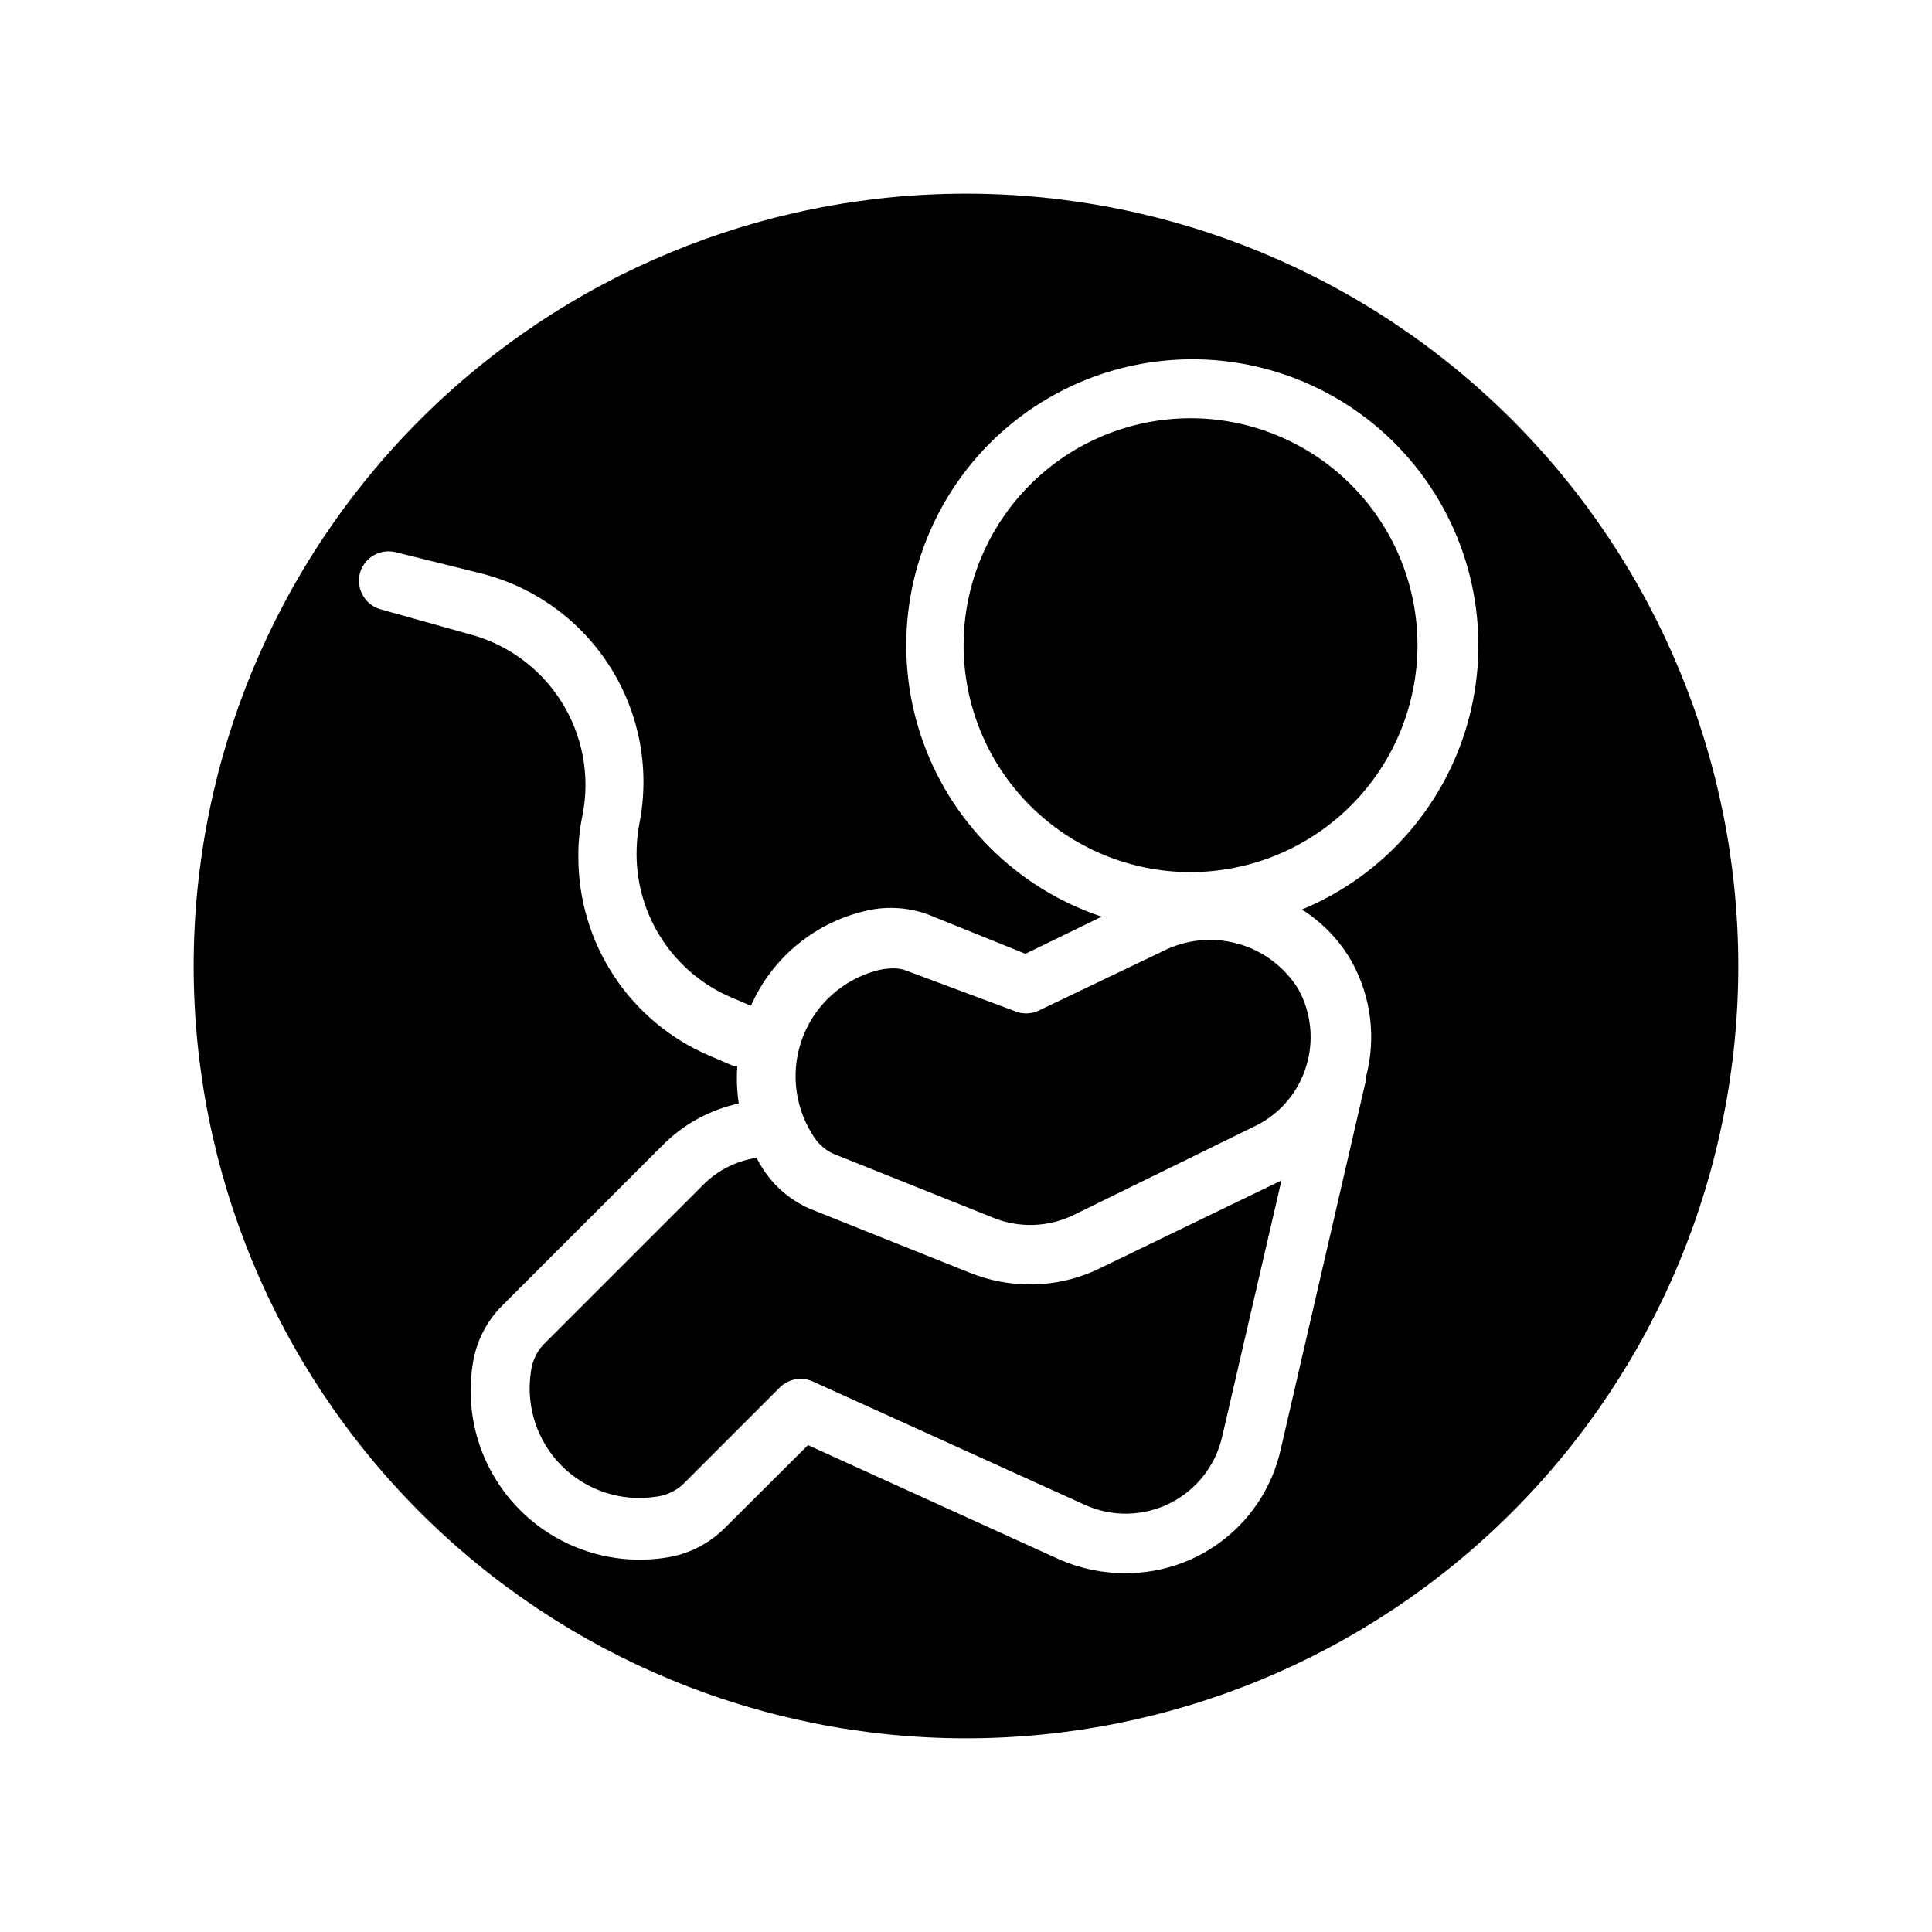 <?xml version="1.0" encoding="UTF-8"?>
<!-- Uploaded to: SVG Repo, www.svgrepo.com, Generator: SVG Repo Mixer Tools -->
<svg fill="#000000" width="800px" height="800px" version="1.1" viewBox="144 144 512 512" xmlns="http://www.w3.org/2000/svg">
 <g>
  <path d="m364.81 449.75 42.508 17.004c6.82 2.731 14.473 2.473 21.098-0.711l48.176-23.617v0.004c6.504-3.137 11.41-8.844 13.539-15.746 2.141-6.84 1.398-14.258-2.047-20.543-3.648-5.898-9.387-10.207-16.07-12.059-6.684-1.852-13.816-1.117-19.984 2.059l-32.906 15.742 0.004 0.004c-2.031 0.898-4.348 0.898-6.379 0l-28.496-10.629c-1.145-0.473-2.383-0.688-3.621-0.629-1.406 0.004-2.809 0.188-4.172 0.551-8.879 2.328-16.129 8.727-19.543 17.246-3.418 8.52-2.59 18.156 2.227 25.973 1.273 2.336 3.258 4.211 5.668 5.352z"/>
  <path d="m400 604.67c54.281 0 106.34-21.562 144.72-59.949 38.387-38.383 59.949-90.441 59.949-144.72 0-54.285-21.562-106.34-59.949-144.73-38.383-38.383-90.441-59.949-144.72-59.949-54.285 0-106.34 21.566-144.73 59.949-38.383 38.383-59.949 90.441-59.949 144.73 0 54.281 21.566 106.34 59.949 144.72 38.383 38.387 90.441 59.949 144.73 59.949zm-160.67-308.59c1.043-4.215 5.309-6.785 9.523-5.746l22.516 5.59c14.211 3.559 26.512 12.453 34.34 24.84 7.828 12.387 10.582 27.312 7.695 41.68-0.477 2.598-0.715 5.231-0.707 7.871 0 8.07 2.363 15.965 6.797 22.707 4.434 6.742 10.746 12.039 18.156 15.238l5.352 2.281c5.492-12.438 16.414-21.645 29.602-24.953 5.738-1.543 11.816-1.27 17.395 0.785l25.742 10.391 20.23-9.84c-22.648-7.559-40.414-25.348-47.941-48.012-7.527-22.66-3.938-47.543 9.691-67.152 13.625-19.609 35.691-31.652 59.555-32.5 23.863-0.852 46.734 9.59 61.719 28.184 14.984 18.59 20.336 43.152 14.441 66.293-5.898 23.141-22.352 42.148-44.406 51.301 5.481 3.457 10.023 8.215 13.227 13.852 5.109 9.27 6.461 20.148 3.777 30.387v0.789l-22.672 98.242c-2.121 9.254-7.312 17.512-14.734 23.434-7.422 5.918-16.629 9.148-26.121 9.156-5.977 0.066-11.902-1.113-17.398-3.465l-66.992-30.465-22.043 21.965h0.004c-4.258 4.262-9.781 7.023-15.746 7.871-14.102 2.172-28.398-2.504-38.492-12.598-10.09-10.09-14.77-24.387-12.594-38.492 0.848-5.961 3.609-11.488 7.871-15.742l42.508-42.508c5.512-5.547 12.512-9.371 20.152-11.023-0.484-3.281-0.617-6.606-0.395-9.918h-0.945l-6.613-2.832 0.004-0.004c-10.25-4.41-18.984-11.723-25.125-21.039s-9.422-20.227-9.434-31.387c-0.055-3.781 0.312-7.559 1.102-11.258 2.051-10.402 0.027-21.199-5.66-30.152-5.684-8.953-14.594-15.379-24.883-17.945l-22.75-6.375c-4.18-1.047-6.738-5.258-5.746-9.449z"/>
  <path d="m519.65 314.98c0-15.949-6.336-31.246-17.613-42.527-11.281-11.277-26.578-17.613-42.527-17.613-15.953 0-31.25 6.336-42.527 17.613-11.277 11.281-17.617 26.578-17.617 42.527s6.34 31.25 17.617 42.527c11.277 11.277 26.574 17.613 42.527 17.613 15.945-0.02 31.23-6.363 42.504-17.637s17.617-26.559 17.637-42.504z"/>
  <path d="m435.27 480.21c-5.695 2.75-11.938 4.176-18.262 4.172-5.391 0.012-10.734-1.004-15.746-2.992l-42.508-17.004c-5.449-2.336-10.02-6.328-13.07-11.414-0.473-0.707-0.789-1.418-1.18-2.125-5.375 0.789-10.348 3.301-14.168 7.164l-42.508 42.508h-0.004c-1.762 2.004-2.863 4.508-3.148 7.164-1.344 9.094 1.695 18.289 8.195 24.789 6.504 6.5 15.695 9.539 24.789 8.195 2.656-0.285 5.16-1.383 7.164-3.148l25.82-25.82c2.371-2.352 5.969-2.953 8.973-1.496l71.875 32.59c7.152 3.246 15.387 3.113 22.434-0.363 7.043-3.477 12.16-9.93 13.934-17.586l15.742-68.016z"/>
 </g>
</svg>